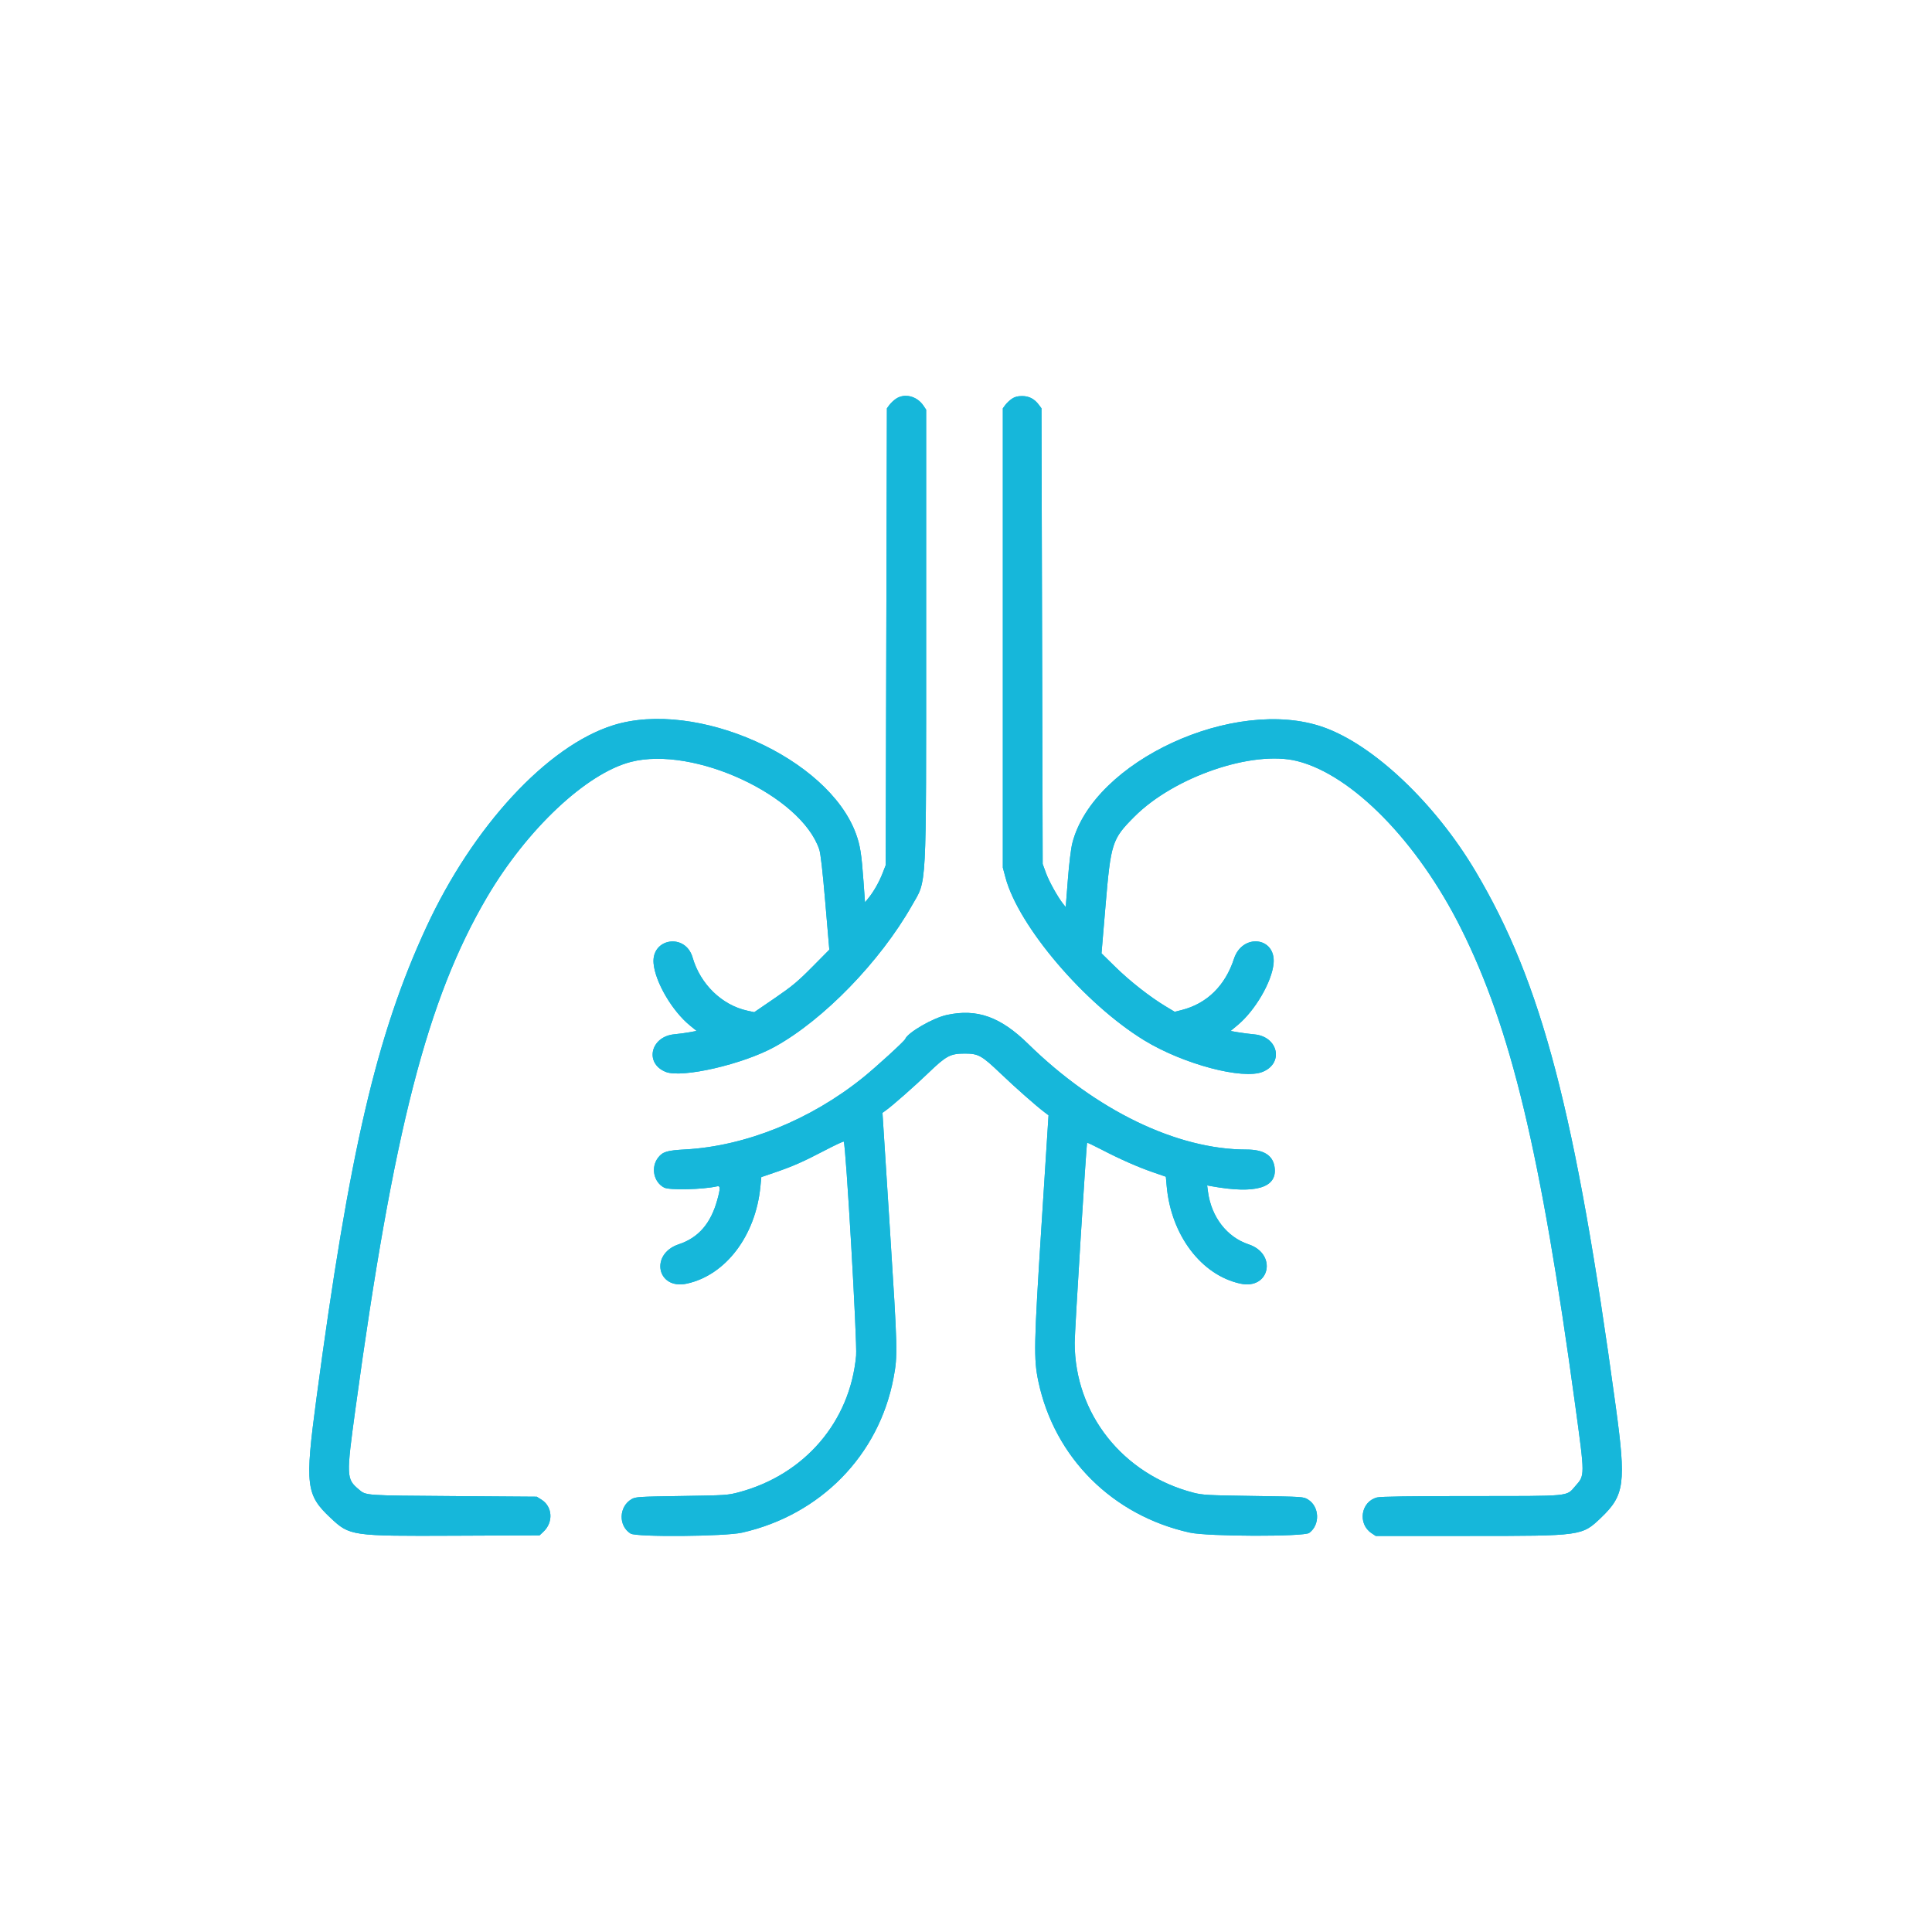 <?xml version="1.0" encoding="UTF-8"?> <svg xmlns="http://www.w3.org/2000/svg" xmlns:xlink="http://www.w3.org/1999/xlink" id="svg" width="400" height="400" viewBox="0, 0, 400,400" version="1.1"><g id="svgg"><path id="path0" d="M185.497 82.563 C 185.043 82.872,184.436 83.443,184.148 83.831 L 183.625 84.537 183.500 131.831 L 183.375 179.125 182.719 180.810 C 182.009 182.636,180.871 184.632,179.778 185.968 L 179.088 186.811 178.778 182.468 C 178.372 176.786,178.095 175.037,177.223 172.639 C 171.496 156.909,144.182 144.712,126.903 150.171 C 113.275 154.476,97.920 171.087,88.253 191.984 C 77.959 214.237,72.336 238.381,65.484 289.750 C 63.114 307.521,63.351 309.493,68.436 314.265 C 72.420 318.004,72.714 318.046,94.046 317.953 L 111.717 317.875 112.514 317.125 C 114.607 315.156,114.401 311.911,112.092 310.476 L 111.125 309.875 93.750 309.750 C 75.337 309.618,75.812 309.651,74.294 308.373 C 71.690 306.182,71.672 305.746,73.618 291.500 C 81.468 234.021,88.446 206.870,100.771 185.847 C 109.051 171.723,121.377 160.119,130.625 157.741 C 143.663 154.388,165.862 164.711,169.621 175.875 C 169.902 176.709,170.318 180.366,170.872 186.875 L 171.701 196.625 168.163 200.197 C 165.170 203.219,163.974 204.214,160.393 206.664 L 156.162 209.560 154.768 209.259 C 149.472 208.114,144.994 203.772,143.392 198.229 C 141.916 193.120,134.835 194.216,135.316 199.478 C 135.670 203.351,139.174 209.327,142.844 212.317 L 144.223 213.440 142.799 213.707 C 142.016 213.853,140.588 214.047,139.625 214.136 C 134.680 214.596,133.397 220.149,137.826 221.924 C 141.187 223.271,153.877 220.342,160.444 216.704 C 170.530 211.117,182.212 199.081,188.791 187.500 C 191.934 181.969,191.743 185.575,191.747 131.599 L 191.750 84.824 191.182 83.980 C 189.847 81.999,187.269 81.357,185.497 82.563 M209.497 82.563 C 209.043 82.872,208.436 83.443,208.148 83.831 L 207.625 84.537 207.625 132.081 L 207.625 179.625 208.175 181.687 C 210.866 191.769,224.540 207.819,236.875 215.375 C 244.962 220.328,257.346 223.613,261.464 221.897 C 265.858 220.065,264.619 214.608,259.706 214.157 C 258.699 214.065,257.179 213.868,256.327 213.721 L 254.780 213.454 256.245 212.234 C 259.866 209.221,263.328 203.283,263.682 199.478 C 264.193 193.983,257.224 193.164,255.479 198.513 C 253.666 204.073,249.875 207.790,244.669 209.112 L 243.213 209.482 241.294 208.328 C 238.062 206.382,233.904 203.120,230.909 200.177 L 228.056 197.375 228.889 187.500 C 229.986 174.491,230.235 173.723,234.851 169.093 C 243.105 160.815,259.354 155.260,268.559 157.569 C 279.968 160.431,293.479 174.222,302.468 192.181 C 312.845 212.914,318.983 238.517,326.119 290.833 C 328.155 305.760,328.154 305.403,326.153 307.676 C 324.222 309.869,325.580 309.738,304.673 309.745 C 291.942 309.748,285.878 309.836,285.114 310.029 C 281.744 310.878,281.034 315.489,283.974 317.437 L 284.824 318.000 304.313 318.000 C 327.506 318.000,327.522 317.998,331.455 314.246 C 336.366 309.562,336.692 307.103,334.513 291.125 C 326.198 230.127,319.220 203.504,305.481 180.366 C 297.115 166.278,284.380 154.219,274.000 150.558 C 255.624 144.076,226.340 157.589,222.019 174.545 C 221.727 175.690,221.352 178.752,221.088 182.135 L 220.647 187.806 220.113 187.135 C 218.996 185.735,217.199 182.500,216.550 180.724 L 215.875 178.875 215.750 131.706 L 215.625 84.537 215.102 83.831 C 214.182 82.590,213.062 82.000,211.625 82.000 C 210.687 82.000,210.093 82.157,209.497 82.563 M196.018 210.138 C 193.150 210.760,187.923 213.787,187.410 215.123 C 187.236 215.576,181.341 220.960,178.637 223.135 C 167.778 231.869,154.340 237.295,141.882 237.977 C 138.112 238.183,137.219 238.450,136.273 239.653 C 134.698 241.655,135.312 244.743,137.510 245.880 C 138.610 246.449,145.575 246.284,148.438 245.621 C 149.165 245.452,149.176 246.001,148.494 248.462 C 147.146 253.327,144.596 256.261,140.544 257.610 C 134.490 259.626,136.027 267.113,142.217 265.758 C 150.264 263.996,156.448 255.830,157.435 245.665 L 157.625 243.705 160.375 242.765 C 164.149 241.475,166.236 240.557,170.711 238.219 C 172.821 237.116,174.611 236.278,174.689 236.355 C 175.120 236.787,177.500 277.954,177.250 280.673 C 175.995 294.343,166.605 305.299,153.021 308.942 C 150.706 309.563,150.304 309.590,141.125 309.730 C 132.135 309.867,131.578 309.903,130.751 310.389 C 128.106 311.943,127.999 315.916,130.560 317.513 C 131.776 318.271,150.089 318.117,153.625 317.320 C 169.877 313.653,181.979 301.294,184.996 285.282 C 185.875 280.615,185.850 279.614,184.238 254.372 L 182.707 230.400 183.416 229.888 C 184.875 228.833,189.393 224.852,192.269 222.086 C 195.912 218.583,196.770 218.130,199.750 218.130 C 202.566 218.131,203.238 218.507,207.216 222.307 C 210.253 225.208,214.463 228.922,216.238 230.267 L 217.086 230.909 215.636 253.642 C 214.052 278.481,213.995 281.358,214.988 286.040 C 218.334 301.803,230.344 313.779,246.349 317.313 C 250.074 318.136,269.950 318.185,271.059 317.375 C 273.336 315.710,273.206 311.946,270.820 310.463 C 269.879 309.877,269.832 309.874,259.500 309.725 C 250.072 309.589,248.941 309.527,247.106 309.052 C 232.461 305.255,222.510 292.697,222.502 278.000 C 222.500 275.624,224.919 236.748,225.078 236.589 C 225.124 236.543,226.459 237.178,228.044 238.000 C 231.913 240.008,235.576 241.623,238.750 242.720 L 241.375 243.627 241.557 245.636 C 242.474 255.741,248.717 263.992,256.783 265.758 C 262.902 267.098,264.491 259.620,258.511 257.629 C 254.013 256.131,250.792 251.958,250.099 246.729 L 249.926 245.431 250.776 245.585 C 260.055 247.274,264.531 245.914,263.885 241.603 C 263.521 239.179,261.619 238.000,258.070 238.000 C 243.671 238.000,226.917 229.895,212.881 216.140 C 207.131 210.504,202.284 208.779,196.018 210.138 " stroke="none" fill="#16b7da" fill-rule="evenodd"></path><path id="path1" d="M185.497 82.563 C 185.043 82.872,184.436 83.443,184.148 83.831 L 183.625 84.537 183.500 131.831 L 183.375 179.125 182.719 180.810 C 182.009 182.636,180.871 184.632,179.778 185.968 L 179.088 186.811 178.778 182.468 C 178.372 176.786,178.095 175.037,177.223 172.639 C 171.496 156.909,144.182 144.712,126.903 150.171 C 113.275 154.476,97.920 171.087,88.253 191.984 C 77.959 214.237,72.336 238.381,65.484 289.750 C 63.114 307.521,63.351 309.493,68.436 314.265 C 72.420 318.004,72.714 318.046,94.046 317.953 L 111.717 317.875 112.514 317.125 C 114.607 315.156,114.401 311.911,112.092 310.476 L 111.125 309.875 93.750 309.750 C 75.337 309.618,75.812 309.651,74.294 308.373 C 71.690 306.182,71.672 305.746,73.618 291.500 C 81.468 234.021,88.446 206.870,100.771 185.847 C 109.051 171.723,121.377 160.119,130.625 157.741 C 143.663 154.388,165.862 164.711,169.621 175.875 C 169.902 176.709,170.318 180.366,170.872 186.875 L 171.701 196.625 168.163 200.197 C 165.170 203.219,163.974 204.214,160.393 206.664 L 156.162 209.560 154.768 209.259 C 149.472 208.114,144.994 203.772,143.392 198.229 C 141.916 193.120,134.835 194.216,135.316 199.478 C 135.670 203.351,139.174 209.327,142.844 212.317 L 144.223 213.440 142.799 213.707 C 142.016 213.853,140.588 214.047,139.625 214.136 C 134.680 214.596,133.397 220.149,137.826 221.924 C 141.187 223.271,153.877 220.342,160.444 216.704 C 170.530 211.117,182.212 199.081,188.791 187.500 C 191.934 181.969,191.743 185.575,191.747 131.599 L 191.750 84.824 191.182 83.980 C 189.847 81.999,187.269 81.357,185.497 82.563 M209.497 82.563 C 209.043 82.872,208.436 83.443,208.148 83.831 L 207.625 84.537 207.625 132.081 L 207.625 179.625 208.175 181.687 C 210.866 191.769,224.540 207.819,236.875 215.375 C 244.962 220.328,257.346 223.613,261.464 221.897 C 265.858 220.065,264.619 214.608,259.706 214.157 C 258.699 214.065,257.179 213.868,256.327 213.721 L 254.780 213.454 256.245 212.234 C 259.866 209.221,263.328 203.283,263.682 199.478 C 264.193 193.983,257.224 193.164,255.479 198.513 C 253.666 204.073,249.875 207.790,244.669 209.112 L 243.213 209.482 241.294 208.328 C 238.062 206.382,233.904 203.120,230.909 200.177 L 228.056 197.375 228.889 187.500 C 229.986 174.491,230.235 173.723,234.851 169.093 C 243.105 160.815,259.354 155.260,268.559 157.569 C 279.968 160.431,293.479 174.222,302.468 192.181 C 312.845 212.914,318.983 238.517,326.119 290.833 C 328.155 305.760,328.154 305.403,326.153 307.676 C 324.222 309.869,325.580 309.738,304.673 309.745 C 291.942 309.748,285.878 309.836,285.114 310.029 C 281.744 310.878,281.034 315.489,283.974 317.437 L 284.824 318.000 304.313 318.000 C 327.506 318.000,327.522 317.998,331.455 314.246 C 336.366 309.562,336.692 307.103,334.513 291.125 C 326.198 230.127,319.220 203.504,305.481 180.366 C 297.115 166.278,284.380 154.219,274.000 150.558 C 255.624 144.076,226.340 157.589,222.019 174.545 C 221.727 175.690,221.352 178.752,221.088 182.135 L 220.647 187.806 220.113 187.135 C 218.996 185.735,217.199 182.500,216.550 180.724 L 215.875 178.875 215.750 131.706 L 215.625 84.537 215.102 83.831 C 214.182 82.590,213.062 82.000,211.625 82.000 C 210.687 82.000,210.093 82.157,209.497 82.563 M196.018 210.138 C 193.150 210.760,187.923 213.787,187.410 215.123 C 187.236 215.576,181.341 220.960,178.637 223.135 C 167.778 231.869,154.340 237.295,141.882 237.977 C 138.112 238.183,137.219 238.450,136.273 239.653 C 134.698 241.655,135.312 244.743,137.510 245.880 C 138.610 246.449,145.575 246.284,148.438 245.621 C 149.165 245.452,149.176 246.001,148.494 248.462 C 147.146 253.327,144.596 256.261,140.544 257.610 C 134.490 259.626,136.027 267.113,142.217 265.758 C 150.264 263.996,156.448 255.830,157.435 245.665 L 157.625 243.705 160.375 242.765 C 164.149 241.475,166.236 240.557,170.711 238.219 C 172.821 237.116,174.611 236.278,174.689 236.355 C 175.120 236.787,177.500 277.954,177.250 280.673 C 175.995 294.343,166.605 305.299,153.021 308.942 C 150.706 309.563,150.304 309.590,141.125 309.730 C 132.135 309.867,131.578 309.903,130.751 310.389 C 128.106 311.943,127.999 315.916,130.560 317.513 C 131.776 318.271,150.089 318.117,153.625 317.320 C 169.877 313.653,181.979 301.294,184.996 285.282 C 185.875 280.615,185.850 279.614,184.238 254.372 L 182.707 230.400 183.416 229.888 C 184.875 228.833,189.393 224.852,192.269 222.086 C 195.912 218.583,196.770 218.130,199.750 218.130 C 202.566 218.131,203.238 218.507,207.216 222.307 C 210.253 225.208,214.463 228.922,216.238 230.267 L 217.086 230.909 215.636 253.642 C 214.052 278.481,213.995 281.358,214.988 286.040 C 218.334 301.803,230.344 313.779,246.349 317.313 C 250.074 318.136,269.950 318.185,271.059 317.375 C 273.336 315.710,273.206 311.946,270.820 310.463 C 269.879 309.877,269.832 309.874,259.500 309.725 C 250.072 309.589,248.941 309.527,247.106 309.052 C 232.461 305.255,222.510 292.697,222.502 278.000 C 222.500 275.624,224.919 236.748,225.078 236.589 C 225.124 236.543,226.459 237.178,228.044 238.000 C 231.913 240.008,235.576 241.623,238.750 242.720 L 241.375 243.627 241.557 245.636 C 242.474 255.741,248.717 263.992,256.783 265.758 C 262.902 267.098,264.491 259.620,258.511 257.629 C 254.013 256.131,250.792 251.958,250.099 246.729 L 249.926 245.431 250.776 245.585 C 260.055 247.274,264.531 245.914,263.885 241.603 C 263.521 239.179,261.619 238.000,258.070 238.000 C 243.671 238.000,226.917 229.895,212.881 216.140 C 207.131 210.504,202.284 208.779,196.018 210.138 " stroke="none" fill="#16b7da" fill-rule="evenodd"></path></g></svg> 